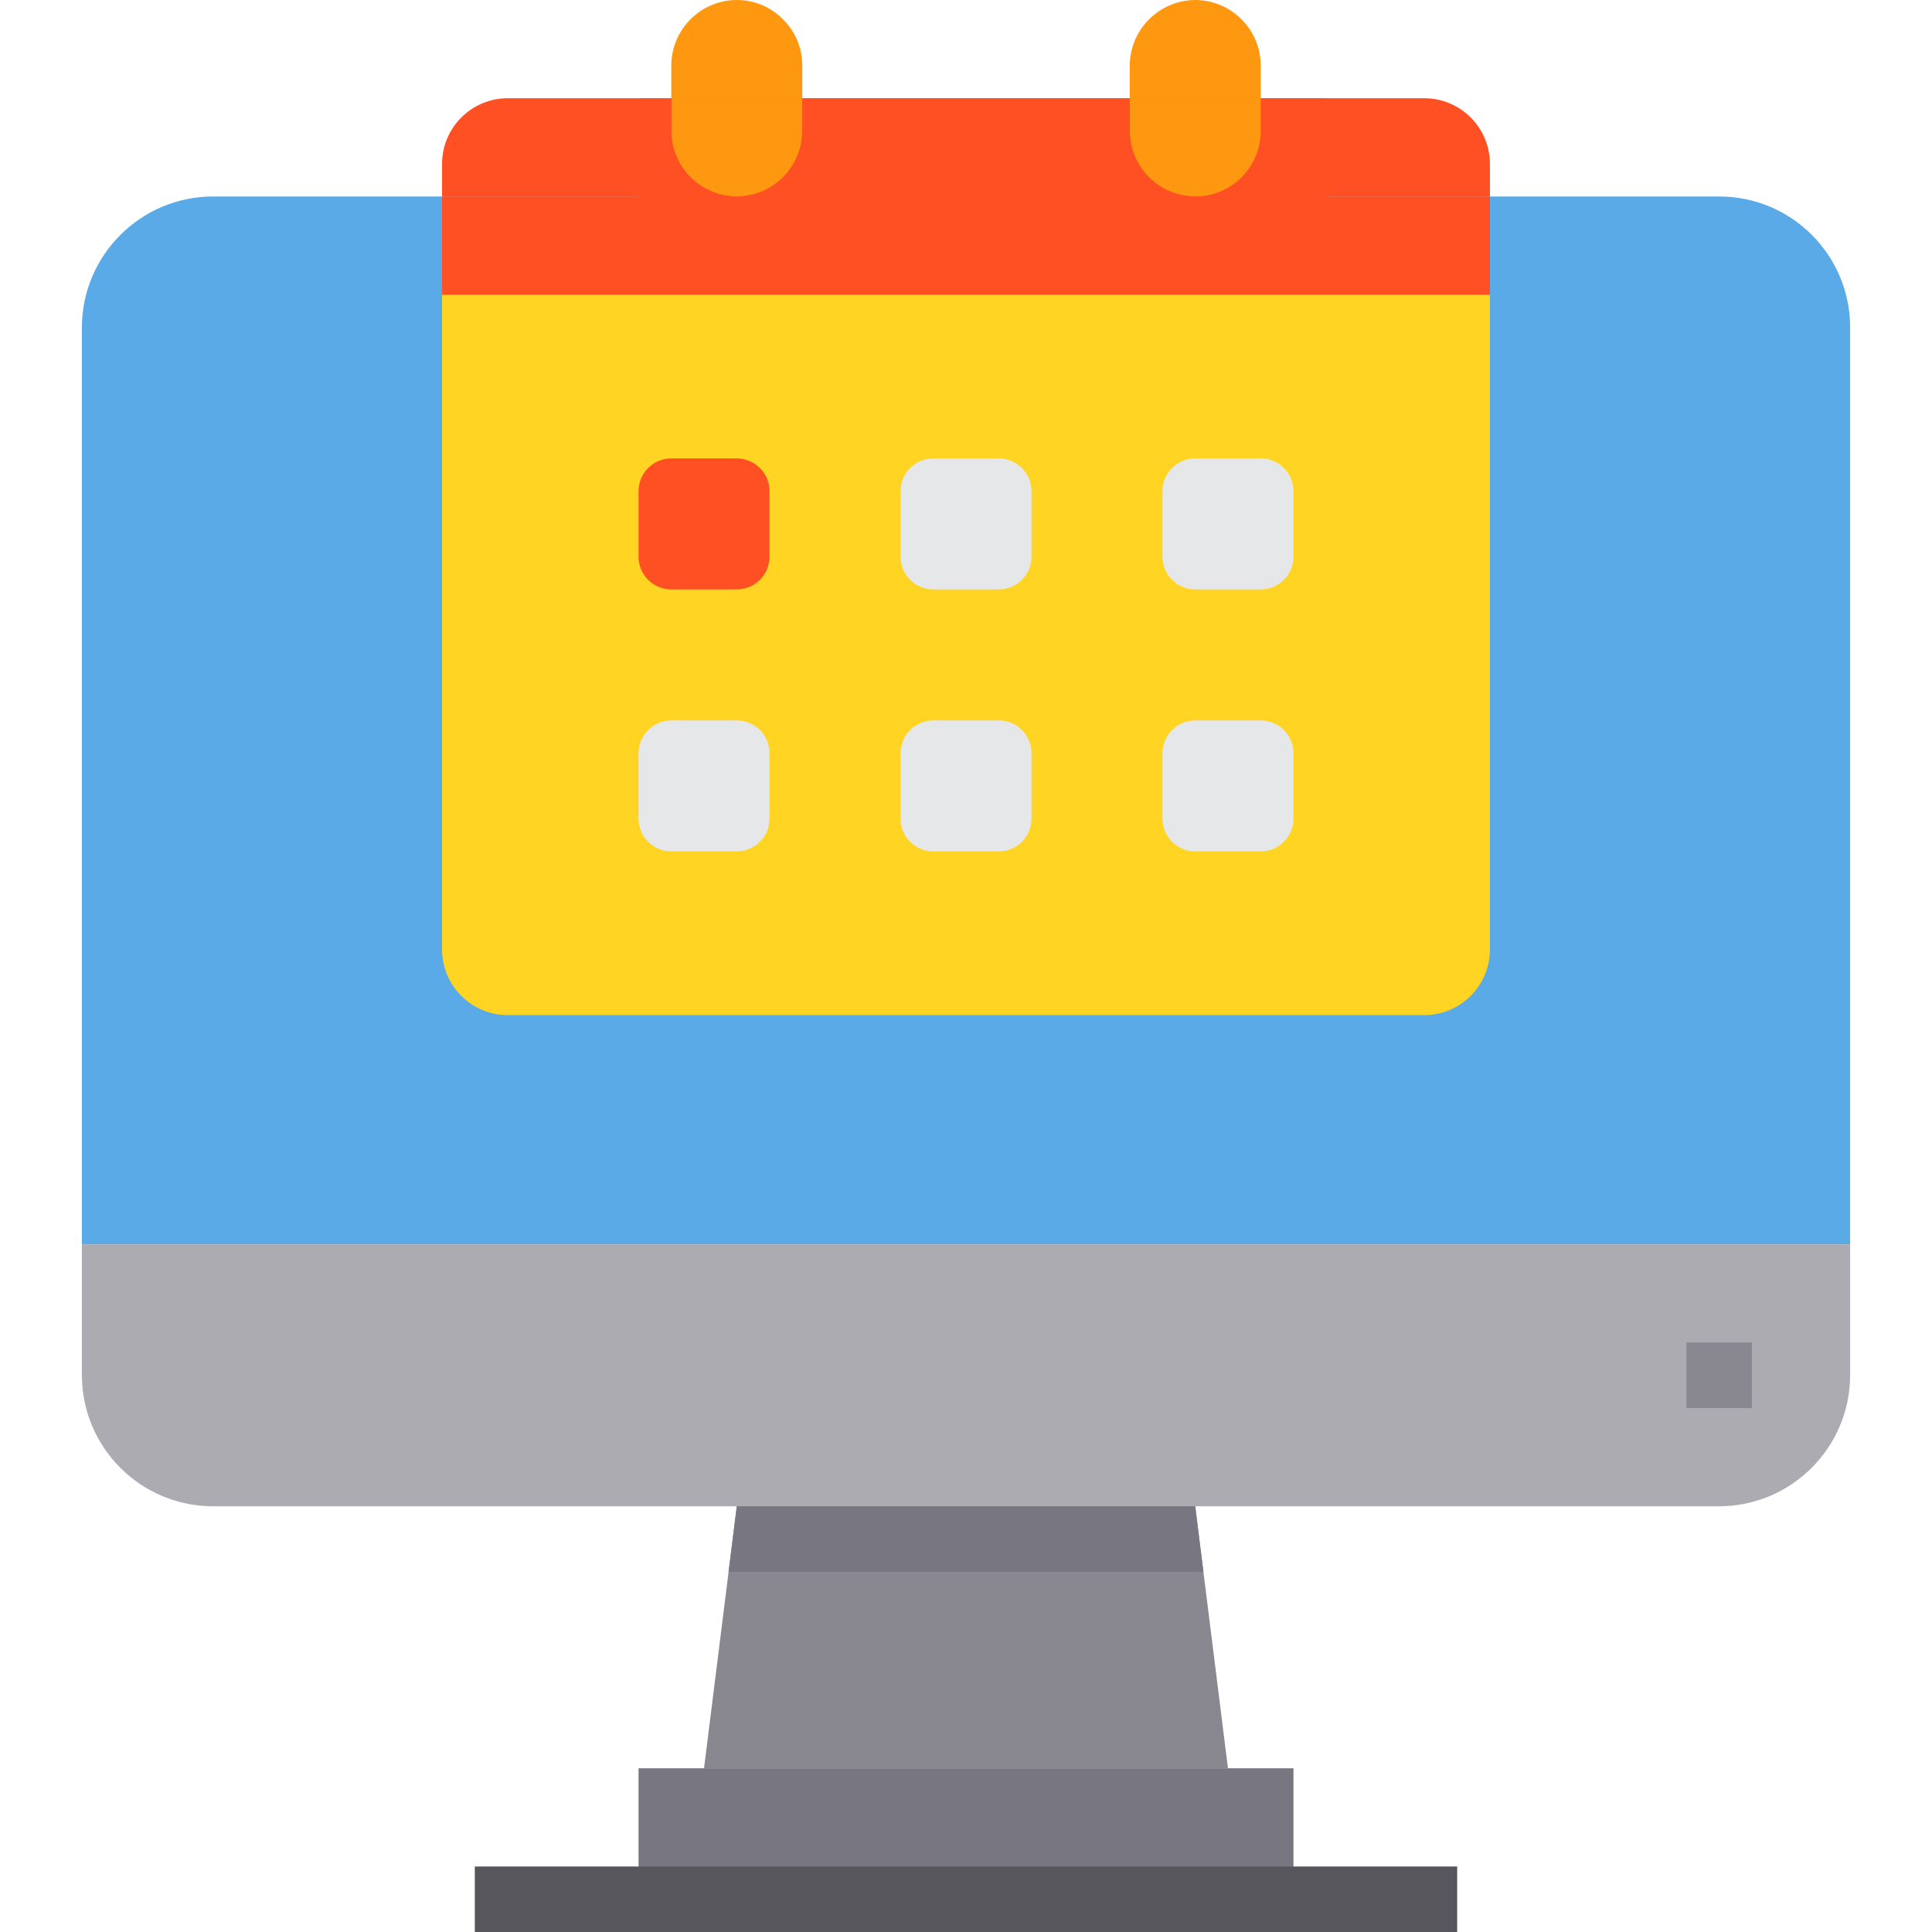 <svg height="472pt" viewBox="-20 0 472 472" width="472pt" xmlns="http://www.w3.org/2000/svg"><path d="m400 48h-368c-17.652.055-31.945 14.348-32 32v224h432v-224c0-17.672-14.328-32-32-32zm0 0" fill="#5aaae7"/><path d="m344 72v160c-.027 8.824-7.176 15.973-16 16h-224c-8.824-.027-15.973-7.176-16-16v-160zm0 0" fill="#ffd422"/><path d="m344 48h-72c8.824-.027 15.973-7.176 16-16v-8h40c8.824.027 15.973 7.176 16 16zm0 0" fill="#ff5023"/><path d="m304 48v-24h-168v24h-48v24h256v-24zm0 0" fill="#ff5023"/><path d="m256 24h32v8c0 8.836-7.164 16-16 16s-16-7.164-16-16zm0 0" fill="#ff9811"/><path d="m272 0c8.824.027 15.973 7.176 16 16v8h-32v-8c.066-8.809 7.191-15.934 16-16zm0 0" fill="#ff9811"/><path d="m144 24h32v8c0 8.836-7.164 16-16 16s-16-7.164-16-16zm0 0" fill="#ff9811"/><path d="m171.281 4.719c3.039 2.965 4.742 7.035 4.719 11.281v8h-32v-8c.027-8.824 7.176-15.973 16-16 4.246-.023 8.316 1.68 11.281 4.719zm0 0" fill="#ff9811"/><path d="m296 432v32h-160v-32zm0 0" fill="#787680"/><path d="m280 432h-128l8-64h112zm0 0" fill="#898890"/><path d="m432 304v32c-.051 17.652-14.348 31.949-32 32h-368c-17.652-.051-31.945-14.348-32-32v-32zm0 0" fill="#acabb1"/><g fill="#e6e7e8"><path d="m144 176h16c4.418 0 8 3.582 8 8v16c0 4.418-3.582 8-8 8h-16c-4.418 0-8-3.582-8-8v-16c0-4.418 3.582-8 8-8zm0 0"/><path d="m208 176h16c4.418 0 8 3.582 8 8v16c0 4.418-3.582 8-8 8h-16c-4.418 0-8-3.582-8-8v-16c0-4.418 3.582-8 8-8zm0 0"/><path d="m272 176h16c4.418 0 8 3.582 8 8v16c0 4.418-3.582 8-8 8h-16c-4.418 0-8-3.582-8-8v-16c0-4.418 3.582-8 8-8zm0 0"/><path d="m272 112h16c4.418 0 8 3.582 8 8v16c0 4.418-3.582 8-8 8h-16c-4.418 0-8-3.582-8-8v-16c0-4.418 3.582-8 8-8zm0 0"/><path d="m208 112h16c4.418 0 8 3.582 8 8v16c0 4.418-3.582 8-8 8h-16c-4.418 0-8-3.582-8-8v-16c0-4.418 3.582-8 8-8zm0 0"/></g><path d="m144 112h16c4.418 0 8 3.582 8 8v16c0 4.418-3.582 8-8 8h-16c-4.418 0-8-3.582-8-8v-16c0-4.418 3.582-8 8-8zm0 0" fill="#ff5023"/><path d="m256 32c.027 8.824 7.176 15.973 16 16h-112c8.824-.027 15.973-7.176 16-16v-8h80zm0 0" fill="#ff5023"/><path d="m144 32c.027 8.824 7.176 15.973 16 16h-72v-8c.027-8.824 7.176-15.973 16-16h40zm0 0" fill="#ff5023"/><path d="m274 384h-116l2-16h112zm0 0" fill="#787680"/><path d="m392 328h16v16h-16zm0 0" fill="#898890"/><path d="m96 456h240v16h-240zm0 0" fill="#57565c"/></svg>